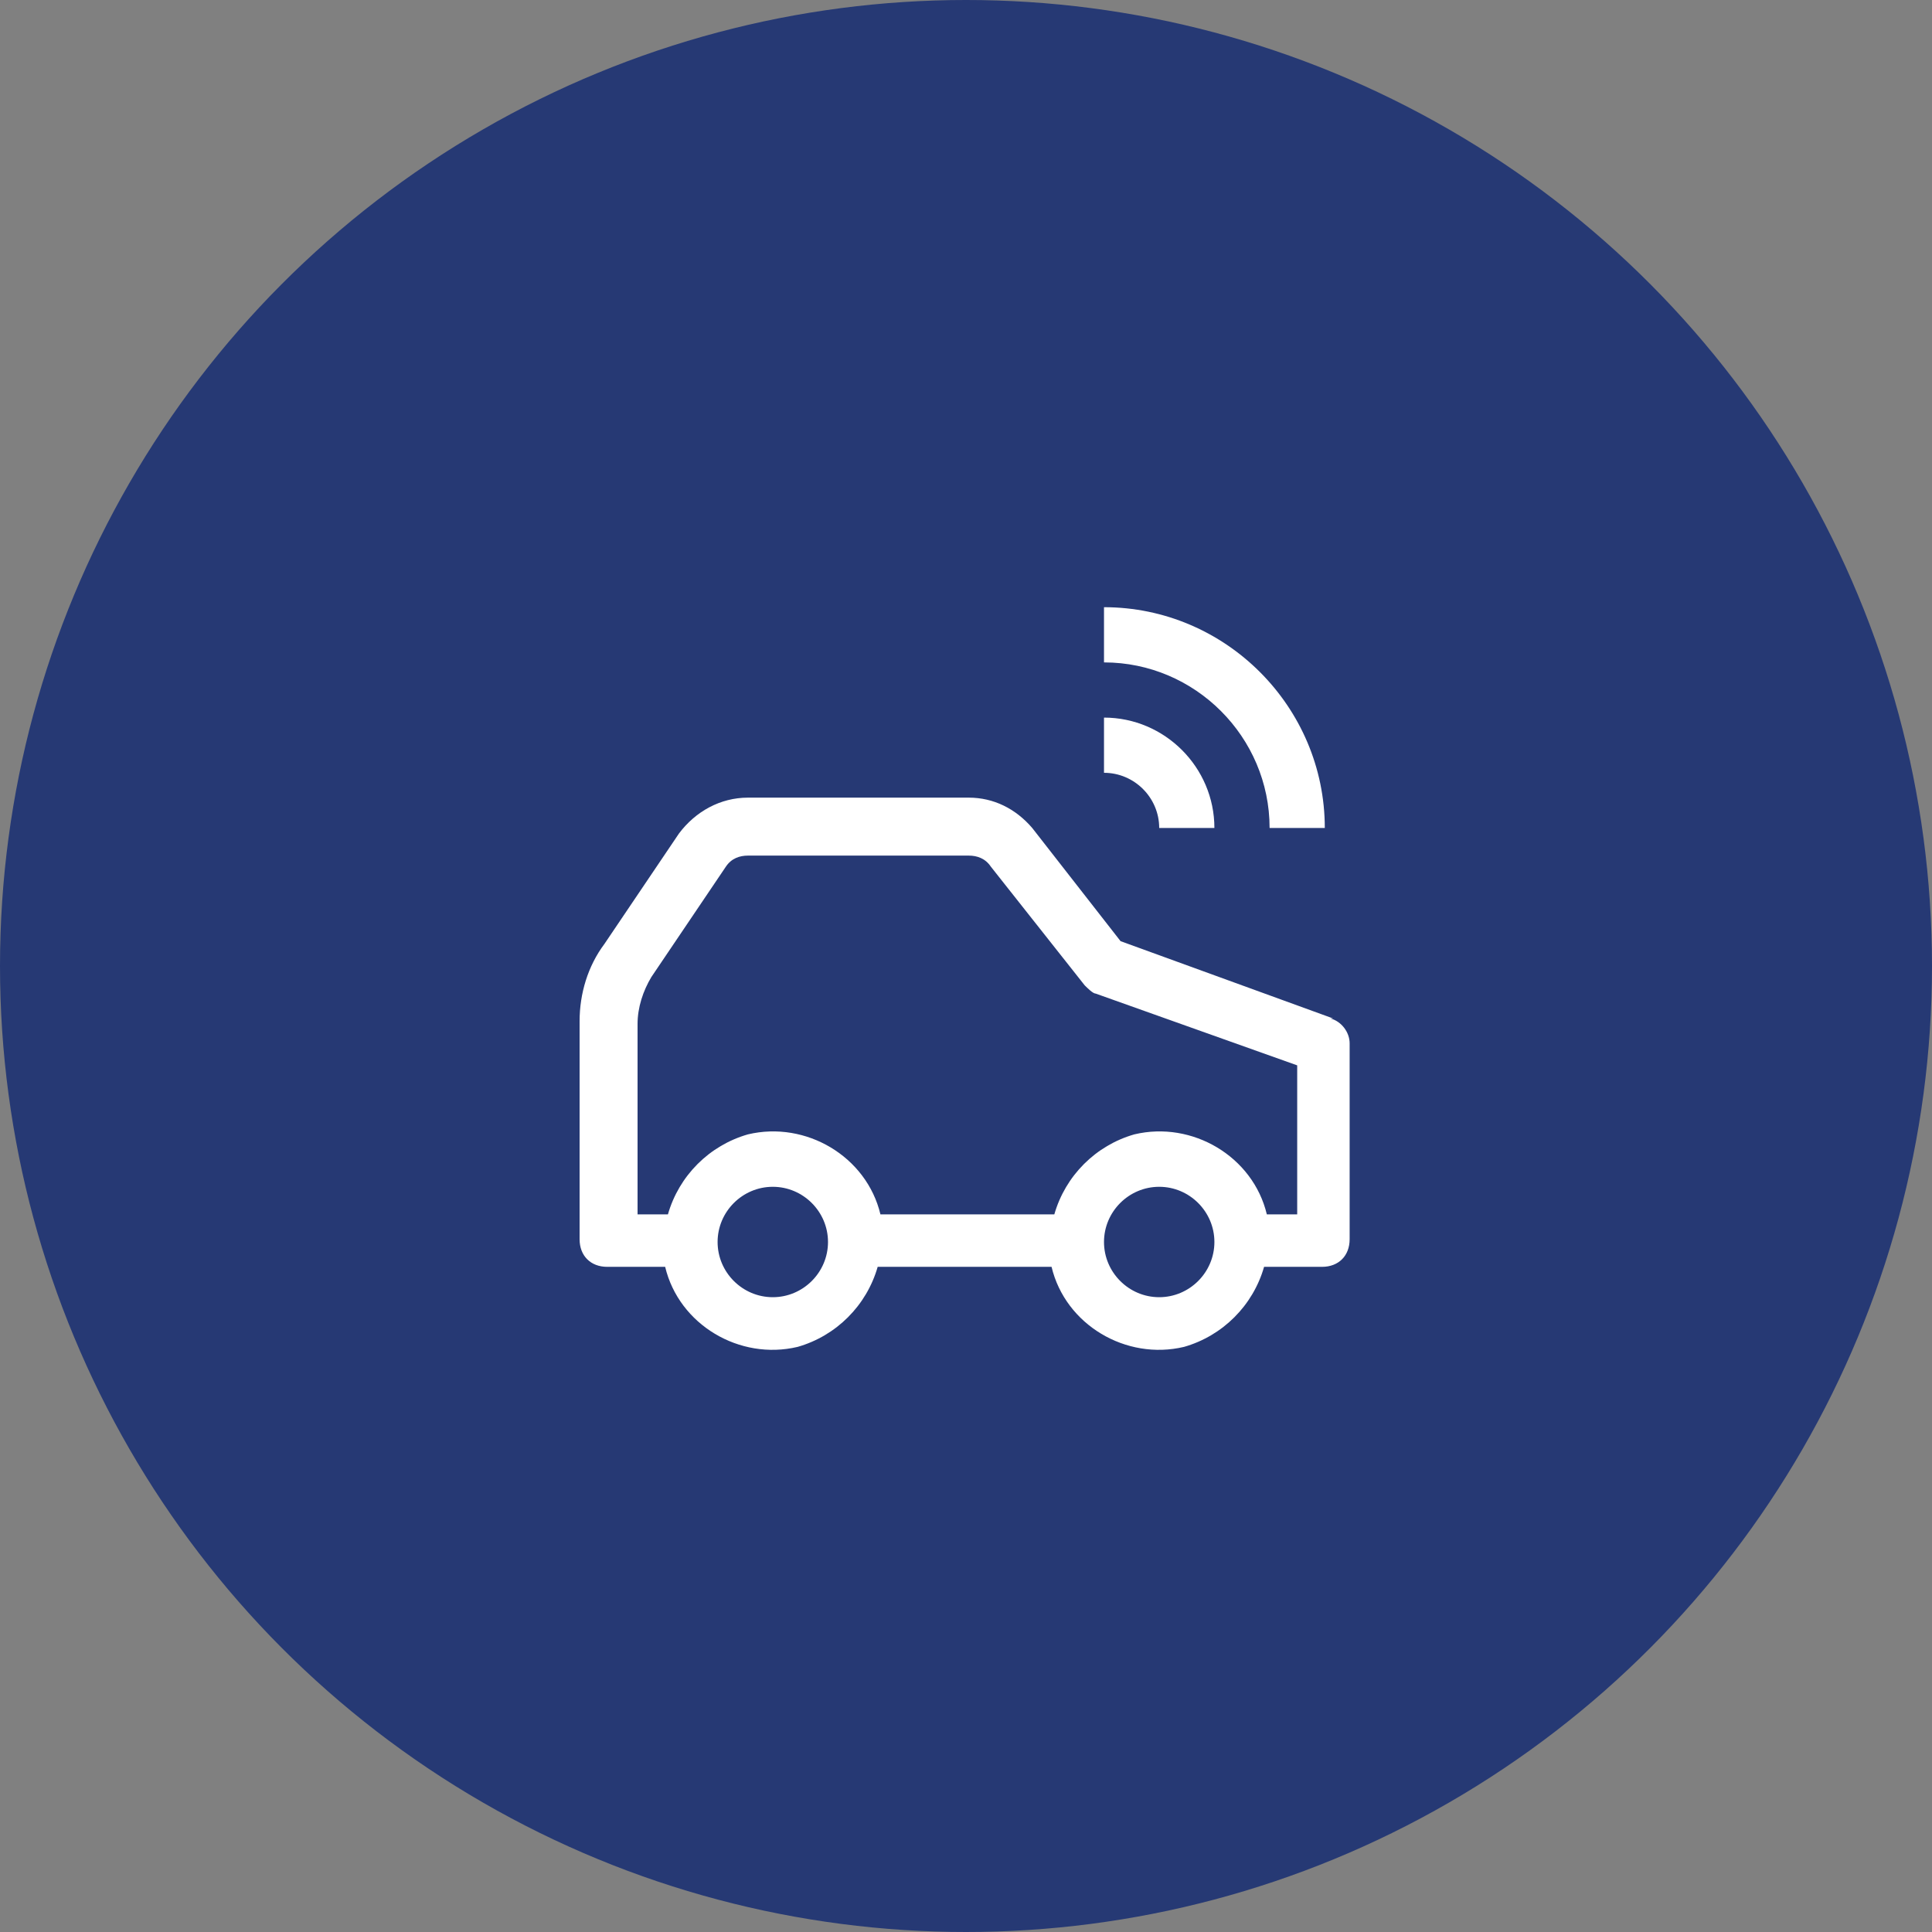 <?xml version="1.0" encoding="UTF-8"?>
<svg id="icon" xmlns="http://www.w3.org/2000/svg" version="1.1" viewBox="0 0 70 70">
  <rect x="0" y="0" width="70" height="70" fill="#808080" stroke="none"/>
  <!-- Generator: Adobe Illustrator 29.5.1, SVG Export Plug-In . SVG Version: 2.1.0 Build 141)  -->
  <defs>
    <style>
      .st0 {
        fill: none;
      }

      .st1 {
        fill: #fff;
      }

      .st2 {
        fill: #263974;
      }
    </style>
  </defs>
  <circle class="st2" cx="35" cy="35" r="35"/>
  <path class="st1" d="M48.3,36.9l-7.7-2.8-3.2-4.1c-.6-.7-1.4-1.1-2.3-1.1h-8c-1,0-1.9.5-2.5,1.3l-2.7,4c-.6.8-.9,1.8-.9,2.8v7.9c0,.6.4,1,1,1h2.1c.5,2.1,2.7,3.4,4.8,2.9,1.4-.4,2.5-1.5,2.9-2.9h6.3c.5,2.1,2.7,3.4,4.8,2.9,1.4-.4,2.5-1.5,2.9-2.9h2.1c.6,0,1-.4,1-1v-7.1c0-.4-.3-.8-.7-.9ZM28,47c-1.1,0-2-.9-2-2s.9-2,2-2,2,.9,2,2c0,1.1-.9,2-2,2ZM42,47c-1.1,0-2-.9-2-2s.9-2,2-2,2,.9,2,2c0,1.1-.9,2-2,2ZM47,44h-1.1c-.5-2.1-2.7-3.4-4.8-2.9-1.4.4-2.5,1.5-2.9,2.9h-6.3c-.5-2.1-2.7-3.4-4.8-2.9-1.4.4-2.5,1.5-2.9,2.9h-1.1v-6.9c0-.6.2-1.2.5-1.7l2.7-4c.2-.3.5-.4.8-.4h8c.3,0,.6.1.8.4l3.4,4.3c.1.1.3.3.4.3l7.3,2.6v5.4Z"/>
  <path class="st1" d="M44,30h-2c0-1.1-.9-2-2-2v-2c2.2,0,4,1.8,4,4Z"/>
  <path class="st1" d="M48,30h-2c0-3.3-2.7-6-6-6v-2c4.4,0,8,3.6,8,8Z"/>
  <rect id="_Transparent_Rectangle_" class="st0" x="19" y="19" width="32" height="32"/>
</svg>